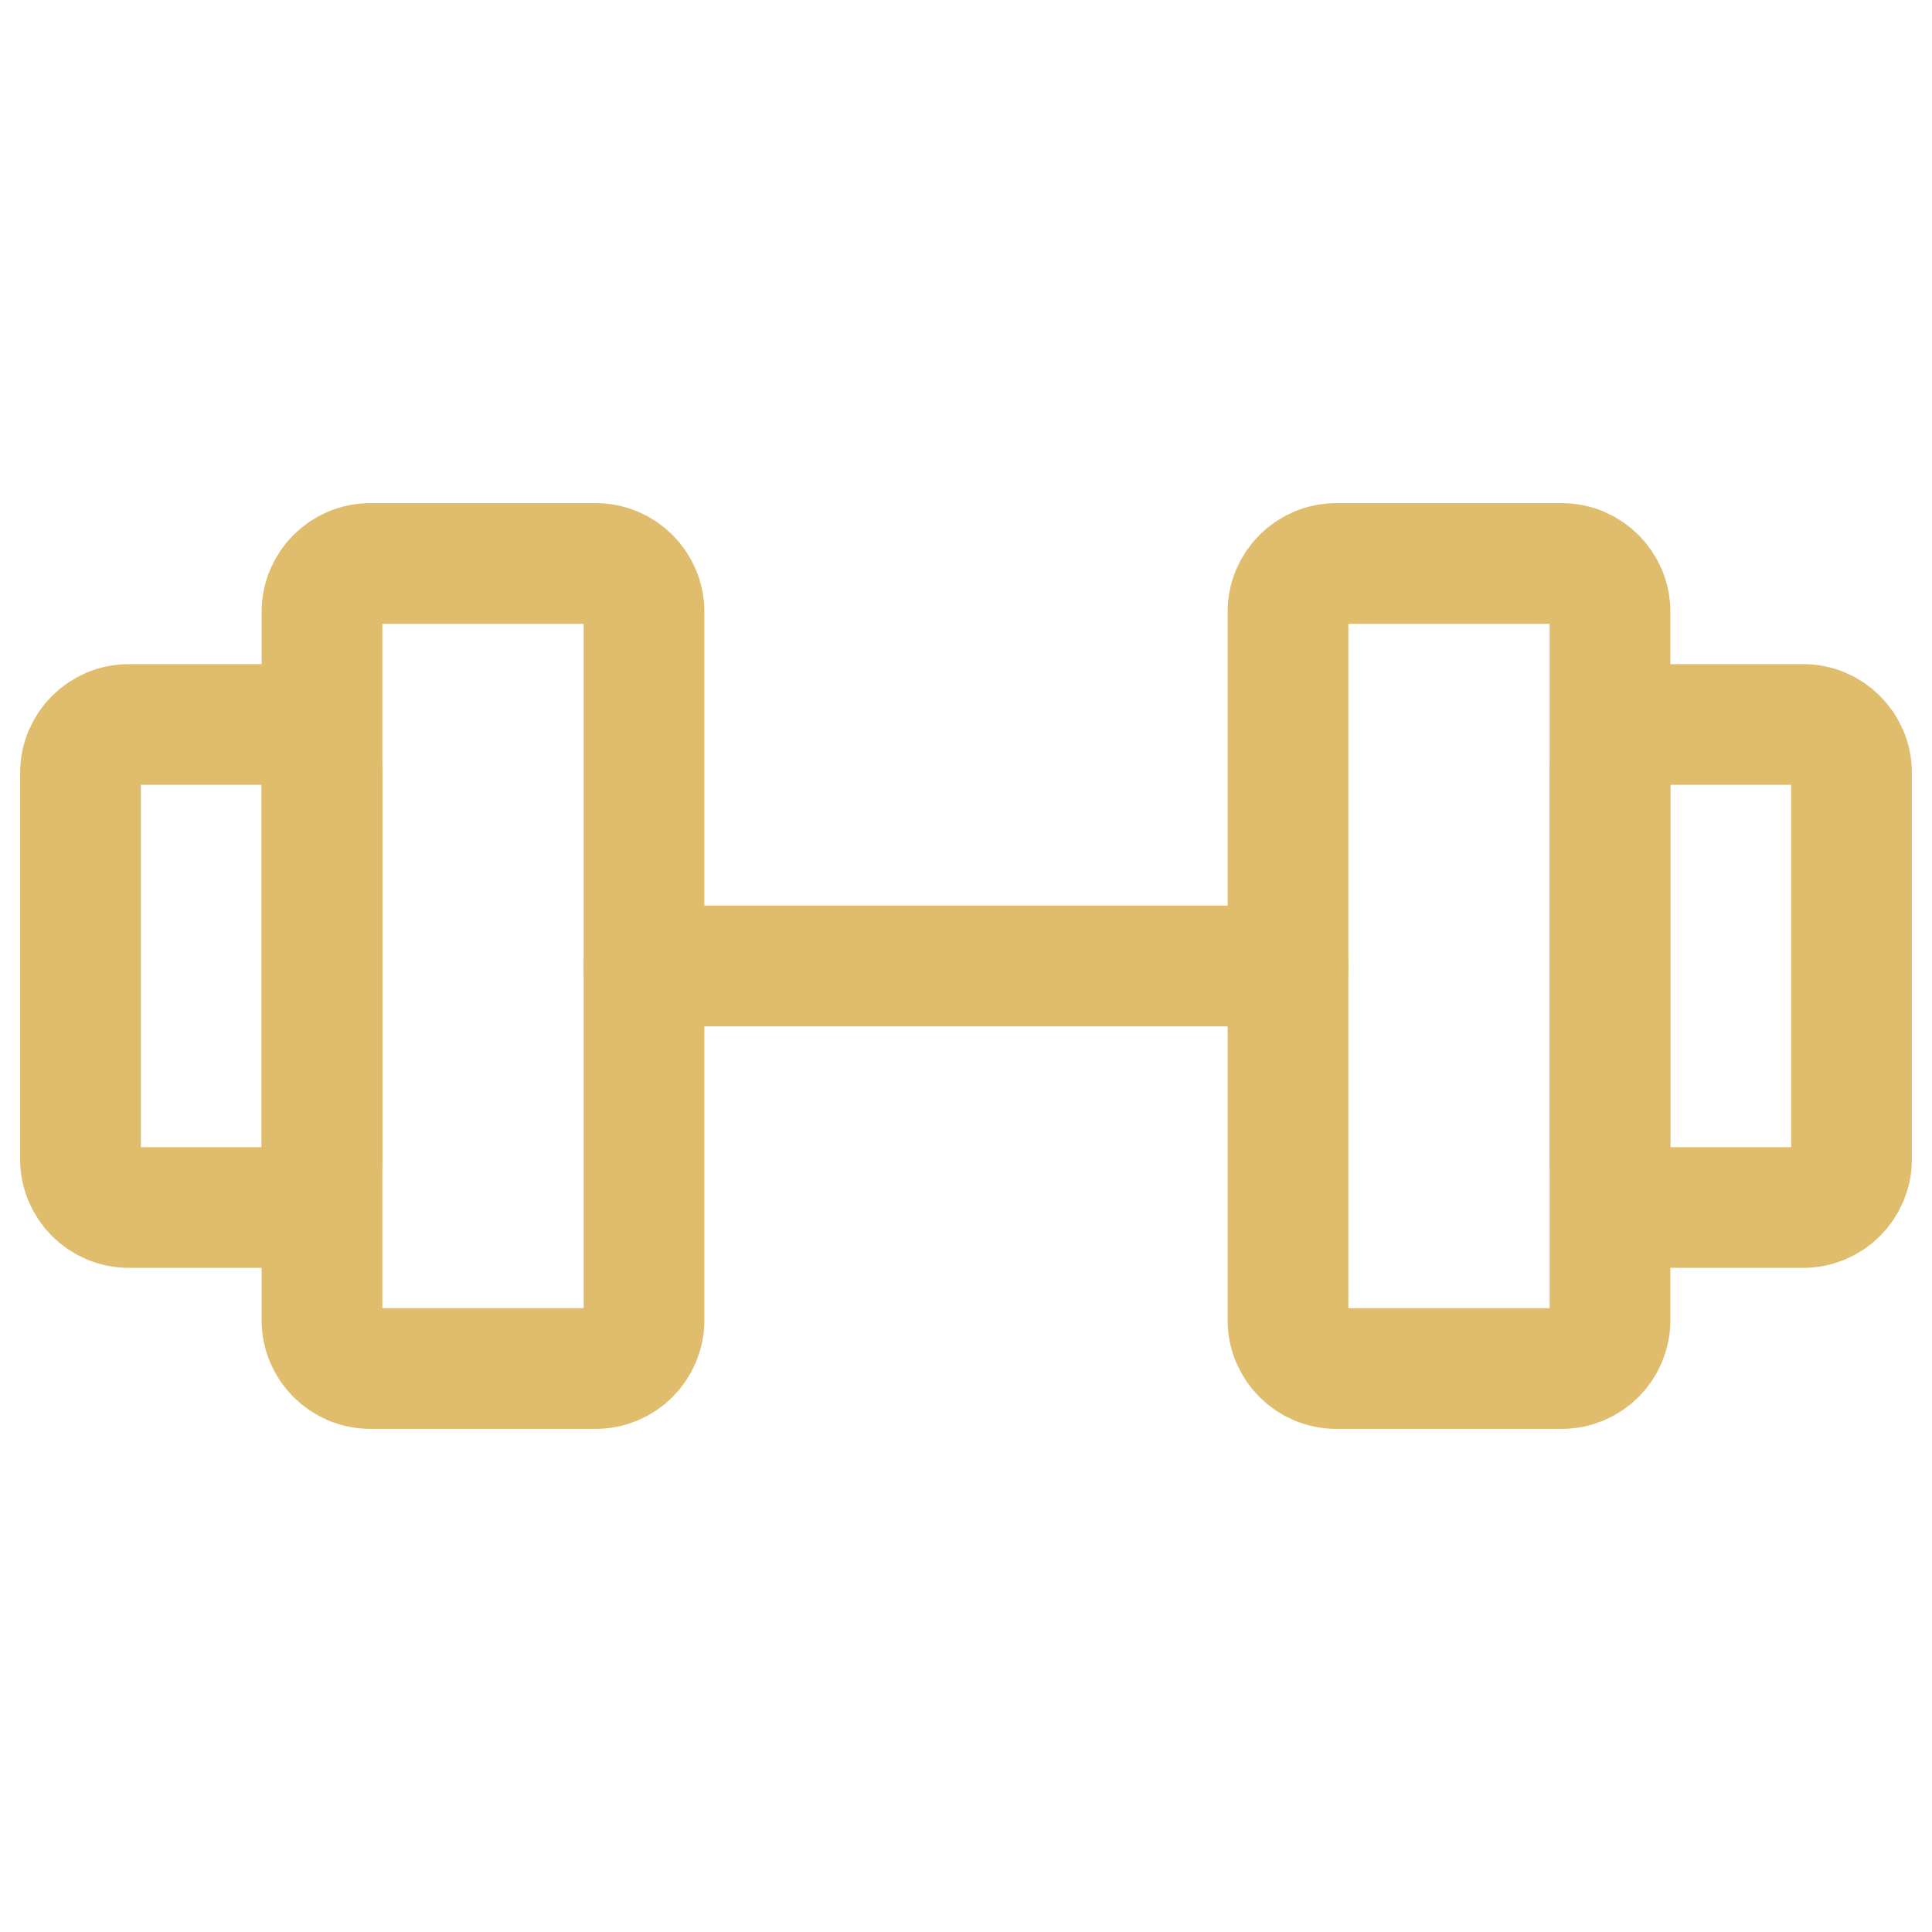 <svg fill="none" height="24" stroke-width="1.5" viewBox="0 0 24 24" width="24" xmlns="http://www.w3.org/2000/svg"><path d="M7.4 7H4.6C4.269 7 4 7.269 4 7.6V16.4C4 16.731 4.269 17 4.6 17H7.4C7.731 17 8 16.731 8 16.4V7.6C8 7.269 7.731 7 7.4 7Z" stroke="#e0bd6d" stroke-linecap="round" stroke-linejoin="round" stroke-width="1.5px" original-stroke="#333333" fill="none"></path><path d="M19.4 7H16.6C16.269 7 16 7.269 16 7.6V16.4C16 16.731 16.269 17 16.6 17H19.4C19.731 17 20 16.731 20 16.4V7.6C20 7.269 19.731 7 19.4 7Z" stroke="#e0bd6d" stroke-linecap="round" stroke-linejoin="round" stroke-width="1.5px" original-stroke="#333333" fill="none"></path><path d="M1 14.4V9.6C1 9.269 1.269 9 1.6 9H3.4C3.731 9 4 9.269 4 9.6V14.4C4 14.731 3.731 15 3.4 15H1.6C1.269 15 1 14.731 1 14.4Z" stroke="#e0bd6d" stroke-linecap="round" stroke-linejoin="round" stroke-width="1.5px" original-stroke="#333333" fill="none"></path><path d="M23 14.4V9.6C23 9.269 22.731 9 22.4 9H20.6C20.269 9 20 9.269 20 9.6V14.4C20 14.731 20.269 15 20.6 15H22.4C22.731 15 23 14.731 23 14.4Z" stroke="#e0bd6d" stroke-linecap="round" stroke-linejoin="round" stroke-width="1.5px" original-stroke="#333333" fill="none"></path><path d="M8 12H16" stroke="#e0bd6d" stroke-linecap="round" stroke-linejoin="round" stroke-width="1.5px" original-stroke="#333333" fill="none"></path></svg>